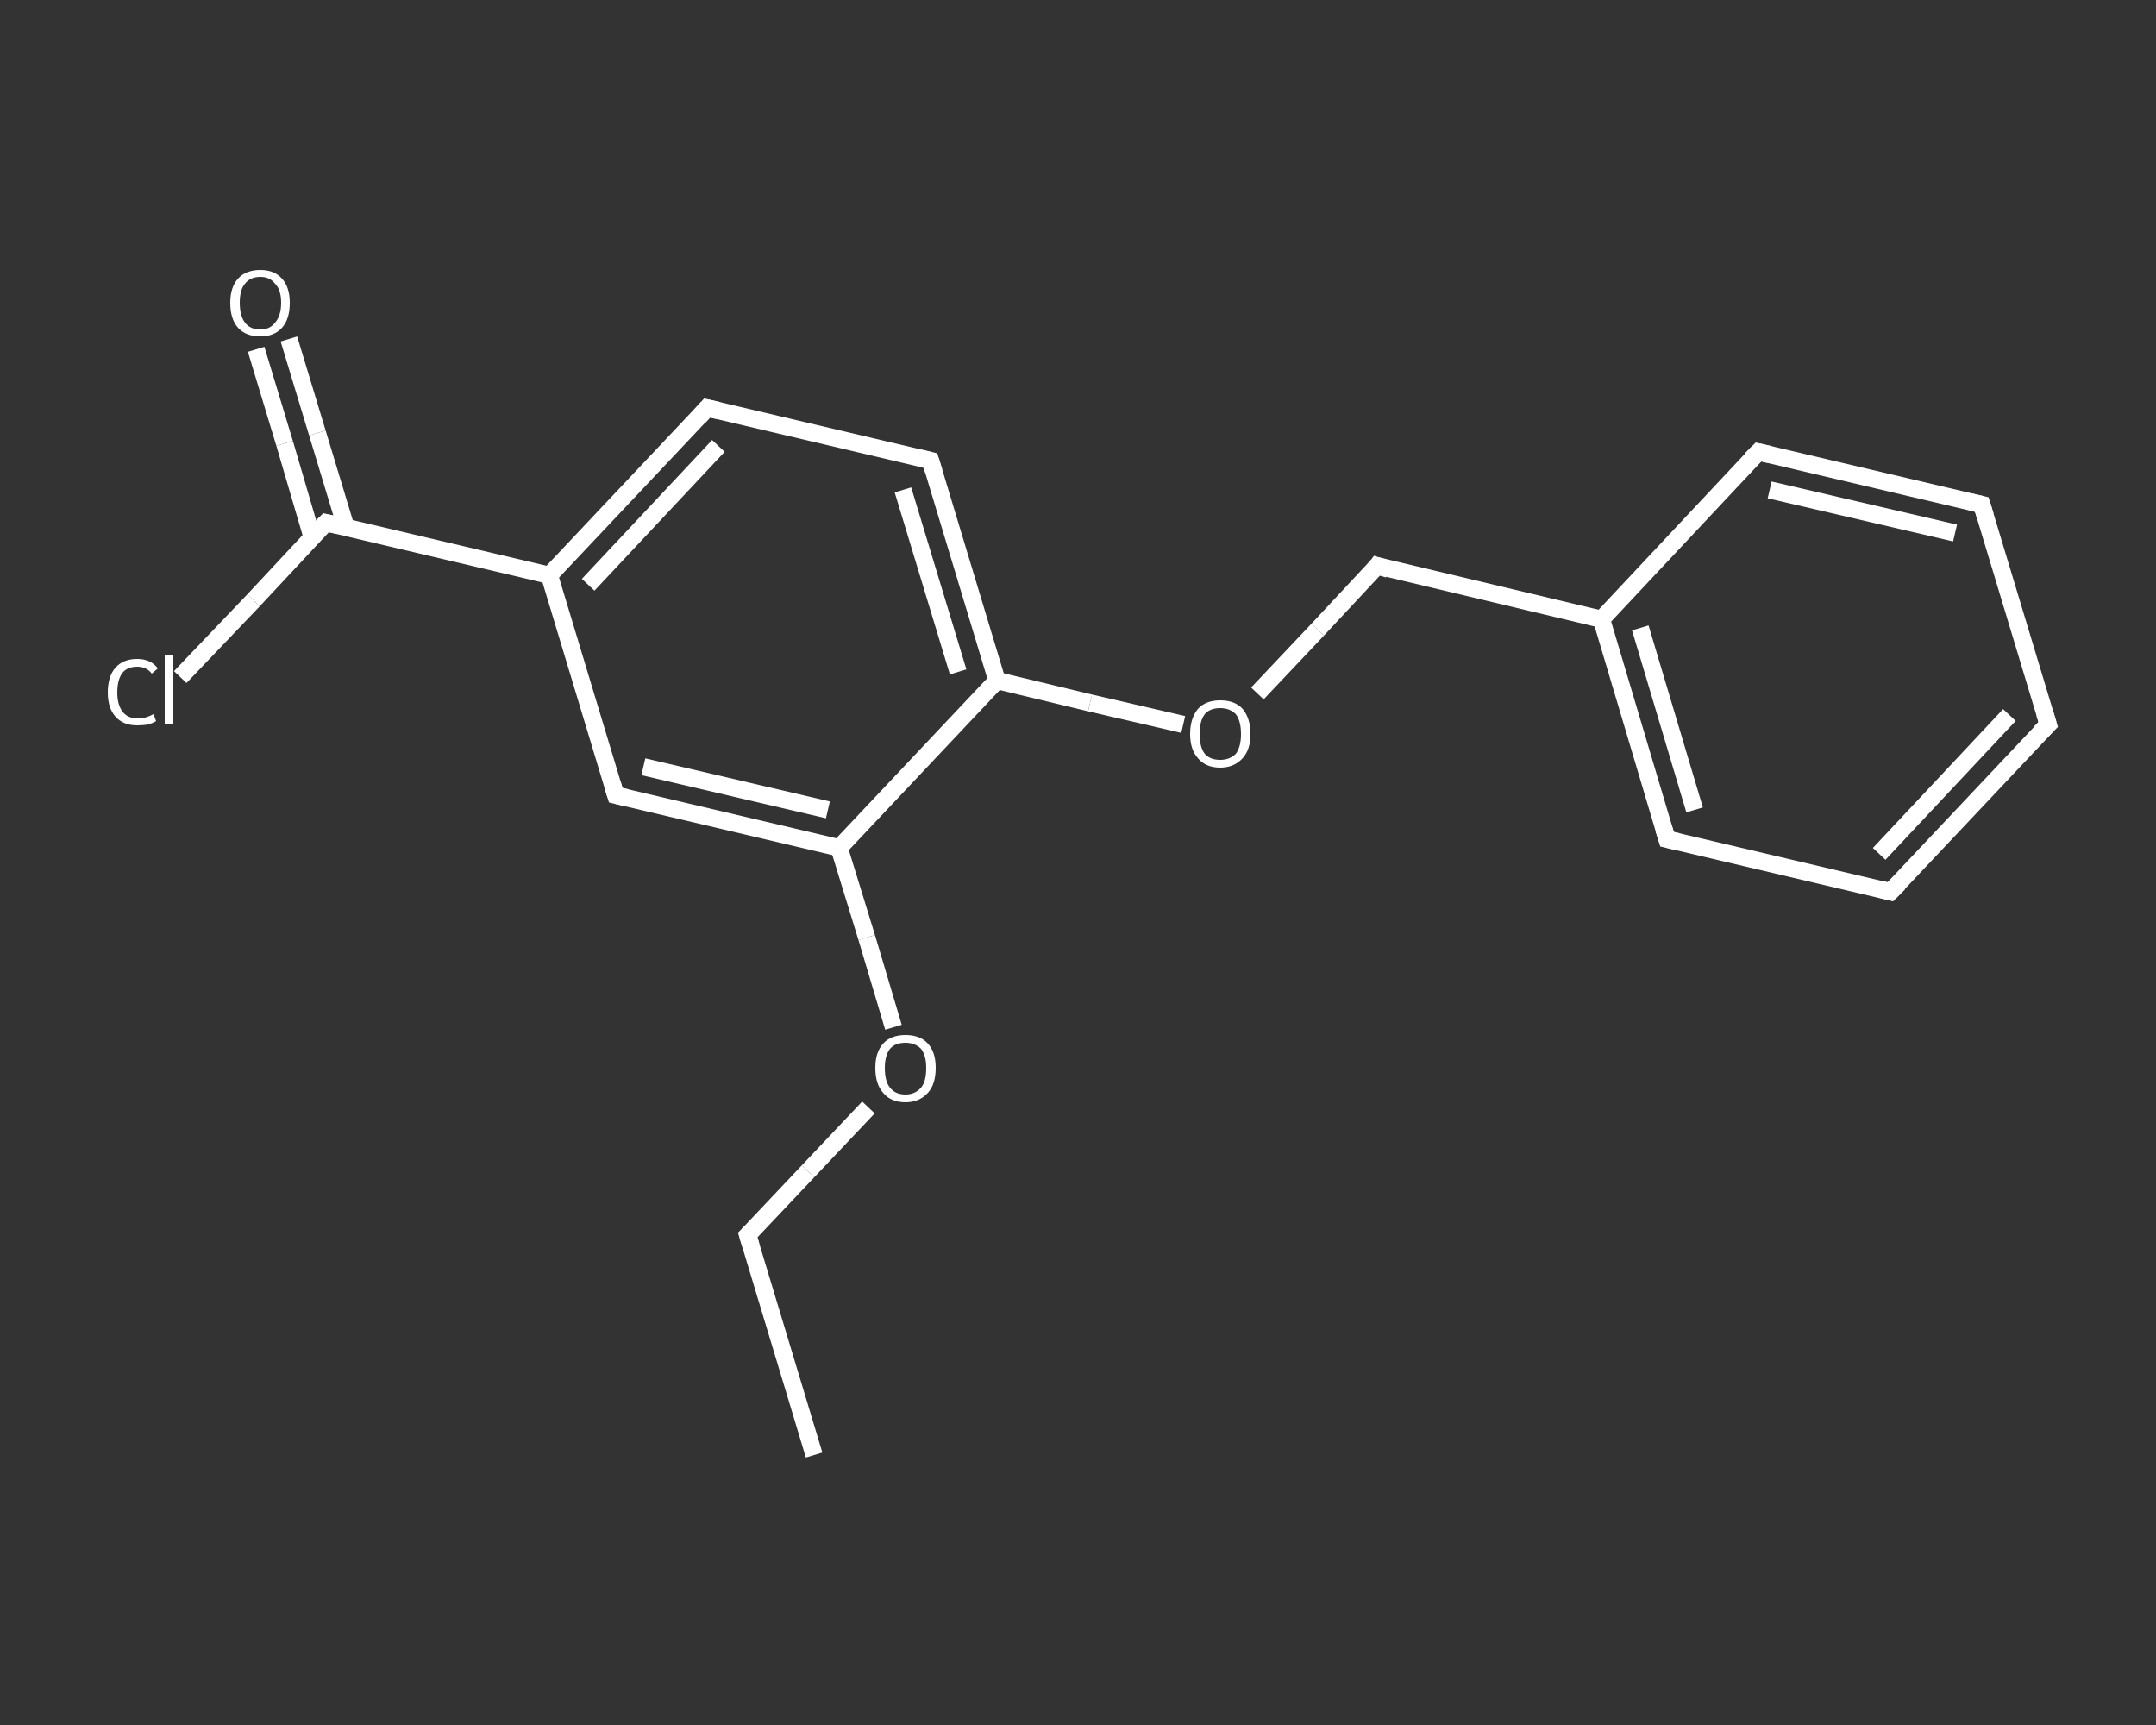 <?xml version='1.0' encoding='iso-8859-1'?>
<svg version='1.1' baseProfile='full'
              xmlns='http://www.w3.org/2000/svg'
                      xmlns:rdkit='http://www.rdkit.org/xml'
                      xmlns:xlink='http://www.w3.org/1999/xlink'
                  xml:space='preserve'
width='250px' height='200px' viewBox='0 0 250 200'>
<rect x="0" y="0" width="250" height="200" fill="#333333" stroke="none"/>
<!-- END OF HEADER -->
<rect style='opacity:1.0;fill:transparent;stroke:none' width='250.0' height='200.0' x='0.0' y='0.0'> </rect>
<path class='bond-0 atom-0 atom-1' d='M 94.4,168.7 L 86.7,143.2' style='fill:none;fill-rule:evenodd;stroke:#FFFFFF;stroke-width:2.0px;stroke-linecap:butt;stroke-linejoin:miter;stroke-opacity:1' />
<path class='bond-1 atom-1 atom-2' d='M 86.7,143.2 L 93.7,135.8' style='fill:none;fill-rule:evenodd;stroke:#FFFFFF;stroke-width:2.0px;stroke-linecap:butt;stroke-linejoin:miter;stroke-opacity:1' />
<path class='bond-1 atom-1 atom-2' d='M 93.7,135.8 L 100.7,128.4' style='fill:none;fill-rule:evenodd;stroke:#FFFFFF;stroke-width:2.0px;stroke-linecap:butt;stroke-linejoin:miter;stroke-opacity:1' />
<path class='bond-2 atom-2 atom-3' d='M 103.6,119.1 L 100.5,108.7' style='fill:none;fill-rule:evenodd;stroke:#FFFFFF;stroke-width:2.0px;stroke-linecap:butt;stroke-linejoin:miter;stroke-opacity:1' />
<path class='bond-2 atom-2 atom-3' d='M 100.5,108.7 L 97.3,98.3' style='fill:none;fill-rule:evenodd;stroke:#FFFFFF;stroke-width:2.0px;stroke-linecap:butt;stroke-linejoin:miter;stroke-opacity:1' />
<path class='bond-3 atom-3 atom-4' d='M 97.3,98.3 L 71.4,92.2' style='fill:none;fill-rule:evenodd;stroke:#FFFFFF;stroke-width:2.0px;stroke-linecap:butt;stroke-linejoin:miter;stroke-opacity:1' />
<path class='bond-3 atom-3 atom-4' d='M 96.0,93.9 L 74.6,88.9' style='fill:none;fill-rule:evenodd;stroke:#FFFFFF;stroke-width:2.0px;stroke-linecap:butt;stroke-linejoin:miter;stroke-opacity:1' />
<path class='bond-4 atom-4 atom-5' d='M 71.4,92.2 L 63.7,66.7' style='fill:none;fill-rule:evenodd;stroke:#FFFFFF;stroke-width:2.0px;stroke-linecap:butt;stroke-linejoin:miter;stroke-opacity:1' />
<path class='bond-5 atom-5 atom-6' d='M 63.7,66.7 L 37.8,60.6' style='fill:none;fill-rule:evenodd;stroke:#FFFFFF;stroke-width:2.0px;stroke-linecap:butt;stroke-linejoin:miter;stroke-opacity:1' />
<path class='bond-6 atom-6 atom-7' d='M 40.1,61.1 L 36.8,50.2' style='fill:none;fill-rule:evenodd;stroke:#FFFFFF;stroke-width:2.0px;stroke-linecap:butt;stroke-linejoin:miter;stroke-opacity:1' />
<path class='bond-6 atom-6 atom-7' d='M 36.8,50.2 L 33.5,39.3' style='fill:none;fill-rule:evenodd;stroke:#FFFFFF;stroke-width:2.0px;stroke-linecap:butt;stroke-linejoin:miter;stroke-opacity:1' />
<path class='bond-6 atom-6 atom-7' d='M 36.2,62.3 L 33.0,51.4' style='fill:none;fill-rule:evenodd;stroke:#FFFFFF;stroke-width:2.0px;stroke-linecap:butt;stroke-linejoin:miter;stroke-opacity:1' />
<path class='bond-6 atom-6 atom-7' d='M 33.0,51.4 L 29.7,40.5' style='fill:none;fill-rule:evenodd;stroke:#FFFFFF;stroke-width:2.0px;stroke-linecap:butt;stroke-linejoin:miter;stroke-opacity:1' />
<path class='bond-7 atom-6 atom-8' d='M 37.8,60.6 L 29.4,69.6' style='fill:none;fill-rule:evenodd;stroke:#FFFFFF;stroke-width:2.0px;stroke-linecap:butt;stroke-linejoin:miter;stroke-opacity:1' />
<path class='bond-7 atom-6 atom-8' d='M 29.4,69.6 L 20.9,78.5' style='fill:none;fill-rule:evenodd;stroke:#FFFFFF;stroke-width:2.0px;stroke-linecap:butt;stroke-linejoin:miter;stroke-opacity:1' />
<path class='bond-8 atom-5 atom-9' d='M 63.7,66.7 L 82.0,47.3' style='fill:none;fill-rule:evenodd;stroke:#FFFFFF;stroke-width:2.0px;stroke-linecap:butt;stroke-linejoin:miter;stroke-opacity:1' />
<path class='bond-8 atom-5 atom-9' d='M 68.2,67.8 L 83.3,51.7' style='fill:none;fill-rule:evenodd;stroke:#FFFFFF;stroke-width:2.0px;stroke-linecap:butt;stroke-linejoin:miter;stroke-opacity:1' />
<path class='bond-9 atom-9 atom-10' d='M 82.0,47.3 L 107.9,53.4' style='fill:none;fill-rule:evenodd;stroke:#FFFFFF;stroke-width:2.0px;stroke-linecap:butt;stroke-linejoin:miter;stroke-opacity:1' />
<path class='bond-10 atom-10 atom-11' d='M 107.9,53.4 L 115.6,78.9' style='fill:none;fill-rule:evenodd;stroke:#FFFFFF;stroke-width:2.0px;stroke-linecap:butt;stroke-linejoin:miter;stroke-opacity:1' />
<path class='bond-10 atom-10 atom-11' d='M 104.7,56.8 L 111.1,77.9' style='fill:none;fill-rule:evenodd;stroke:#FFFFFF;stroke-width:2.0px;stroke-linecap:butt;stroke-linejoin:miter;stroke-opacity:1' />
<path class='bond-11 atom-11 atom-12' d='M 115.6,78.9 L 126.4,81.5' style='fill:none;fill-rule:evenodd;stroke:#FFFFFF;stroke-width:2.0px;stroke-linecap:butt;stroke-linejoin:miter;stroke-opacity:1' />
<path class='bond-11 atom-11 atom-12' d='M 126.4,81.5 L 137.2,84.0' style='fill:none;fill-rule:evenodd;stroke:#FFFFFF;stroke-width:2.0px;stroke-linecap:butt;stroke-linejoin:miter;stroke-opacity:1' />
<path class='bond-12 atom-12 atom-13' d='M 145.8,80.4 L 152.8,73.0' style='fill:none;fill-rule:evenodd;stroke:#FFFFFF;stroke-width:2.0px;stroke-linecap:butt;stroke-linejoin:miter;stroke-opacity:1' />
<path class='bond-12 atom-12 atom-13' d='M 152.8,73.0 L 159.7,65.6' style='fill:none;fill-rule:evenodd;stroke:#FFFFFF;stroke-width:2.0px;stroke-linecap:butt;stroke-linejoin:miter;stroke-opacity:1' />
<path class='bond-13 atom-13 atom-14' d='M 159.7,65.6 L 185.7,71.8' style='fill:none;fill-rule:evenodd;stroke:#FFFFFF;stroke-width:2.0px;stroke-linecap:butt;stroke-linejoin:miter;stroke-opacity:1' />
<path class='bond-14 atom-14 atom-15' d='M 185.7,71.8 L 193.3,97.3' style='fill:none;fill-rule:evenodd;stroke:#FFFFFF;stroke-width:2.0px;stroke-linecap:butt;stroke-linejoin:miter;stroke-opacity:1' />
<path class='bond-14 atom-14 atom-15' d='M 190.2,72.8 L 196.5,93.9' style='fill:none;fill-rule:evenodd;stroke:#FFFFFF;stroke-width:2.0px;stroke-linecap:butt;stroke-linejoin:miter;stroke-opacity:1' />
<path class='bond-15 atom-15 atom-16' d='M 193.3,97.3 L 219.2,103.4' style='fill:none;fill-rule:evenodd;stroke:#FFFFFF;stroke-width:2.0px;stroke-linecap:butt;stroke-linejoin:miter;stroke-opacity:1' />
<path class='bond-16 atom-16 atom-17' d='M 219.2,103.4 L 237.5,84.0' style='fill:none;fill-rule:evenodd;stroke:#FFFFFF;stroke-width:2.0px;stroke-linecap:butt;stroke-linejoin:miter;stroke-opacity:1' />
<path class='bond-16 atom-16 atom-17' d='M 217.9,99.0 L 233.0,82.9' style='fill:none;fill-rule:evenodd;stroke:#FFFFFF;stroke-width:2.0px;stroke-linecap:butt;stroke-linejoin:miter;stroke-opacity:1' />
<path class='bond-17 atom-17 atom-18' d='M 237.5,84.0 L 229.8,58.5' style='fill:none;fill-rule:evenodd;stroke:#FFFFFF;stroke-width:2.0px;stroke-linecap:butt;stroke-linejoin:miter;stroke-opacity:1' />
<path class='bond-18 atom-18 atom-19' d='M 229.8,58.5 L 203.9,52.4' style='fill:none;fill-rule:evenodd;stroke:#FFFFFF;stroke-width:2.0px;stroke-linecap:butt;stroke-linejoin:miter;stroke-opacity:1' />
<path class='bond-18 atom-18 atom-19' d='M 226.7,61.8 L 205.2,56.8' style='fill:none;fill-rule:evenodd;stroke:#FFFFFF;stroke-width:2.0px;stroke-linecap:butt;stroke-linejoin:miter;stroke-opacity:1' />
<path class='bond-19 atom-11 atom-3' d='M 115.6,78.9 L 97.3,98.3' style='fill:none;fill-rule:evenodd;stroke:#FFFFFF;stroke-width:2.0px;stroke-linecap:butt;stroke-linejoin:miter;stroke-opacity:1' />
<path class='bond-20 atom-19 atom-14' d='M 203.9,52.4 L 185.7,71.8' style='fill:none;fill-rule:evenodd;stroke:#FFFFFF;stroke-width:2.0px;stroke-linecap:butt;stroke-linejoin:miter;stroke-opacity:1' />
<path d='M 87.1,144.5 L 86.7,143.2 L 87.1,142.8' style='fill:none;stroke:#FFFFFF;stroke-width:2.0px;stroke-linecap:butt;stroke-linejoin:miter;stroke-opacity:1;' />
<path d='M 72.7,92.5 L 71.4,92.2 L 71.0,90.9' style='fill:none;stroke:#FFFFFF;stroke-width:2.0px;stroke-linecap:butt;stroke-linejoin:miter;stroke-opacity:1;' />
<path d='M 39.1,60.9 L 37.8,60.6 L 37.4,61.0' style='fill:none;stroke:#FFFFFF;stroke-width:2.0px;stroke-linecap:butt;stroke-linejoin:miter;stroke-opacity:1;' />
<path d='M 81.1,48.3 L 82.0,47.3 L 83.3,47.6' style='fill:none;stroke:#FFFFFF;stroke-width:2.0px;stroke-linecap:butt;stroke-linejoin:miter;stroke-opacity:1;' />
<path d='M 106.6,53.1 L 107.9,53.4 L 108.3,54.7' style='fill:none;stroke:#FFFFFF;stroke-width:2.0px;stroke-linecap:butt;stroke-linejoin:miter;stroke-opacity:1;' />
<path d='M 159.4,66.0 L 159.7,65.6 L 161.0,66.0' style='fill:none;stroke:#FFFFFF;stroke-width:2.0px;stroke-linecap:butt;stroke-linejoin:miter;stroke-opacity:1;' />
<path d='M 192.9,96.0 L 193.3,97.3 L 194.6,97.6' style='fill:none;stroke:#FFFFFF;stroke-width:2.0px;stroke-linecap:butt;stroke-linejoin:miter;stroke-opacity:1;' />
<path d='M 218.0,103.1 L 219.2,103.4 L 220.2,102.4' style='fill:none;stroke:#FFFFFF;stroke-width:2.0px;stroke-linecap:butt;stroke-linejoin:miter;stroke-opacity:1;' />
<path d='M 236.6,84.9 L 237.5,84.0 L 237.1,82.7' style='fill:none;stroke:#FFFFFF;stroke-width:2.0px;stroke-linecap:butt;stroke-linejoin:miter;stroke-opacity:1;' />
<path d='M 230.2,59.8 L 229.8,58.5 L 228.5,58.2' style='fill:none;stroke:#FFFFFF;stroke-width:2.0px;stroke-linecap:butt;stroke-linejoin:miter;stroke-opacity:1;' />
<path d='M 205.2,52.7 L 203.9,52.4 L 203.0,53.3' style='fill:none;stroke:#FFFFFF;stroke-width:2.0px;stroke-linecap:butt;stroke-linejoin:miter;stroke-opacity:1;' />
<path class='atom-2' d='M 101.5 123.8
Q 101.5 122.0, 102.4 121.0
Q 103.3 120.0, 105.0 120.0
Q 106.7 120.0, 107.6 121.0
Q 108.5 122.0, 108.5 123.8
Q 108.5 125.7, 107.6 126.7
Q 106.6 127.8, 105.0 127.8
Q 103.3 127.8, 102.4 126.7
Q 101.5 125.7, 101.5 123.8
M 105.0 126.9
Q 106.1 126.9, 106.8 126.1
Q 107.4 125.4, 107.4 123.8
Q 107.4 122.4, 106.8 121.6
Q 106.1 120.9, 105.0 120.9
Q 103.8 120.9, 103.2 121.6
Q 102.6 122.4, 102.6 123.8
Q 102.6 125.4, 103.2 126.1
Q 103.8 126.9, 105.0 126.9
' fill='#FFFFFF'/>
<path class='atom-7' d='M 26.7 35.1
Q 26.7 33.3, 27.6 32.3
Q 28.5 31.3, 30.2 31.3
Q 31.8 31.3, 32.7 32.3
Q 33.6 33.3, 33.6 35.1
Q 33.6 37.0, 32.7 38.0
Q 31.8 39.0, 30.2 39.0
Q 28.5 39.0, 27.6 38.0
Q 26.7 37.0, 26.7 35.1
M 30.2 38.2
Q 31.3 38.2, 31.9 37.4
Q 32.6 36.6, 32.6 35.1
Q 32.6 33.6, 31.9 32.9
Q 31.3 32.1, 30.2 32.1
Q 29.0 32.1, 28.4 32.9
Q 27.8 33.6, 27.8 35.1
Q 27.8 36.6, 28.4 37.4
Q 29.0 38.2, 30.2 38.2
' fill='#FFFFFF'/>
<path class='atom-8' d='M 12.5 80.3
Q 12.5 78.4, 13.4 77.4
Q 14.3 76.4, 15.9 76.4
Q 17.5 76.4, 18.3 77.5
L 17.6 78.1
Q 17.0 77.3, 15.9 77.3
Q 14.8 77.3, 14.2 78.0
Q 13.6 78.8, 13.6 80.3
Q 13.6 81.7, 14.2 82.5
Q 14.8 83.3, 16.0 83.3
Q 16.9 83.3, 17.8 82.8
L 18.1 83.6
Q 17.8 83.8, 17.2 84.0
Q 16.6 84.1, 15.9 84.1
Q 14.3 84.1, 13.4 83.1
Q 12.5 82.1, 12.5 80.3
' fill='#FFFFFF'/>
<path class='atom-8' d='M 19.1 75.9
L 20.1 75.9
L 20.1 84.0
L 19.1 84.0
L 19.1 75.9
' fill='#FFFFFF'/>
<path class='atom-12' d='M 138.0 85.1
Q 138.0 83.3, 138.9 82.2
Q 139.8 81.2, 141.5 81.2
Q 143.2 81.2, 144.1 82.2
Q 145.0 83.3, 145.0 85.1
Q 145.0 86.9, 144.1 87.9
Q 143.1 89.0, 141.5 89.0
Q 139.8 89.0, 138.9 87.9
Q 138.0 86.9, 138.0 85.1
M 141.5 88.1
Q 142.6 88.1, 143.3 87.4
Q 143.9 86.6, 143.9 85.1
Q 143.9 83.6, 143.3 82.8
Q 142.6 82.1, 141.5 82.1
Q 140.3 82.1, 139.7 82.8
Q 139.1 83.6, 139.1 85.1
Q 139.1 86.6, 139.7 87.4
Q 140.3 88.1, 141.5 88.1
' fill='#FFFFFF'/>
</svg>
